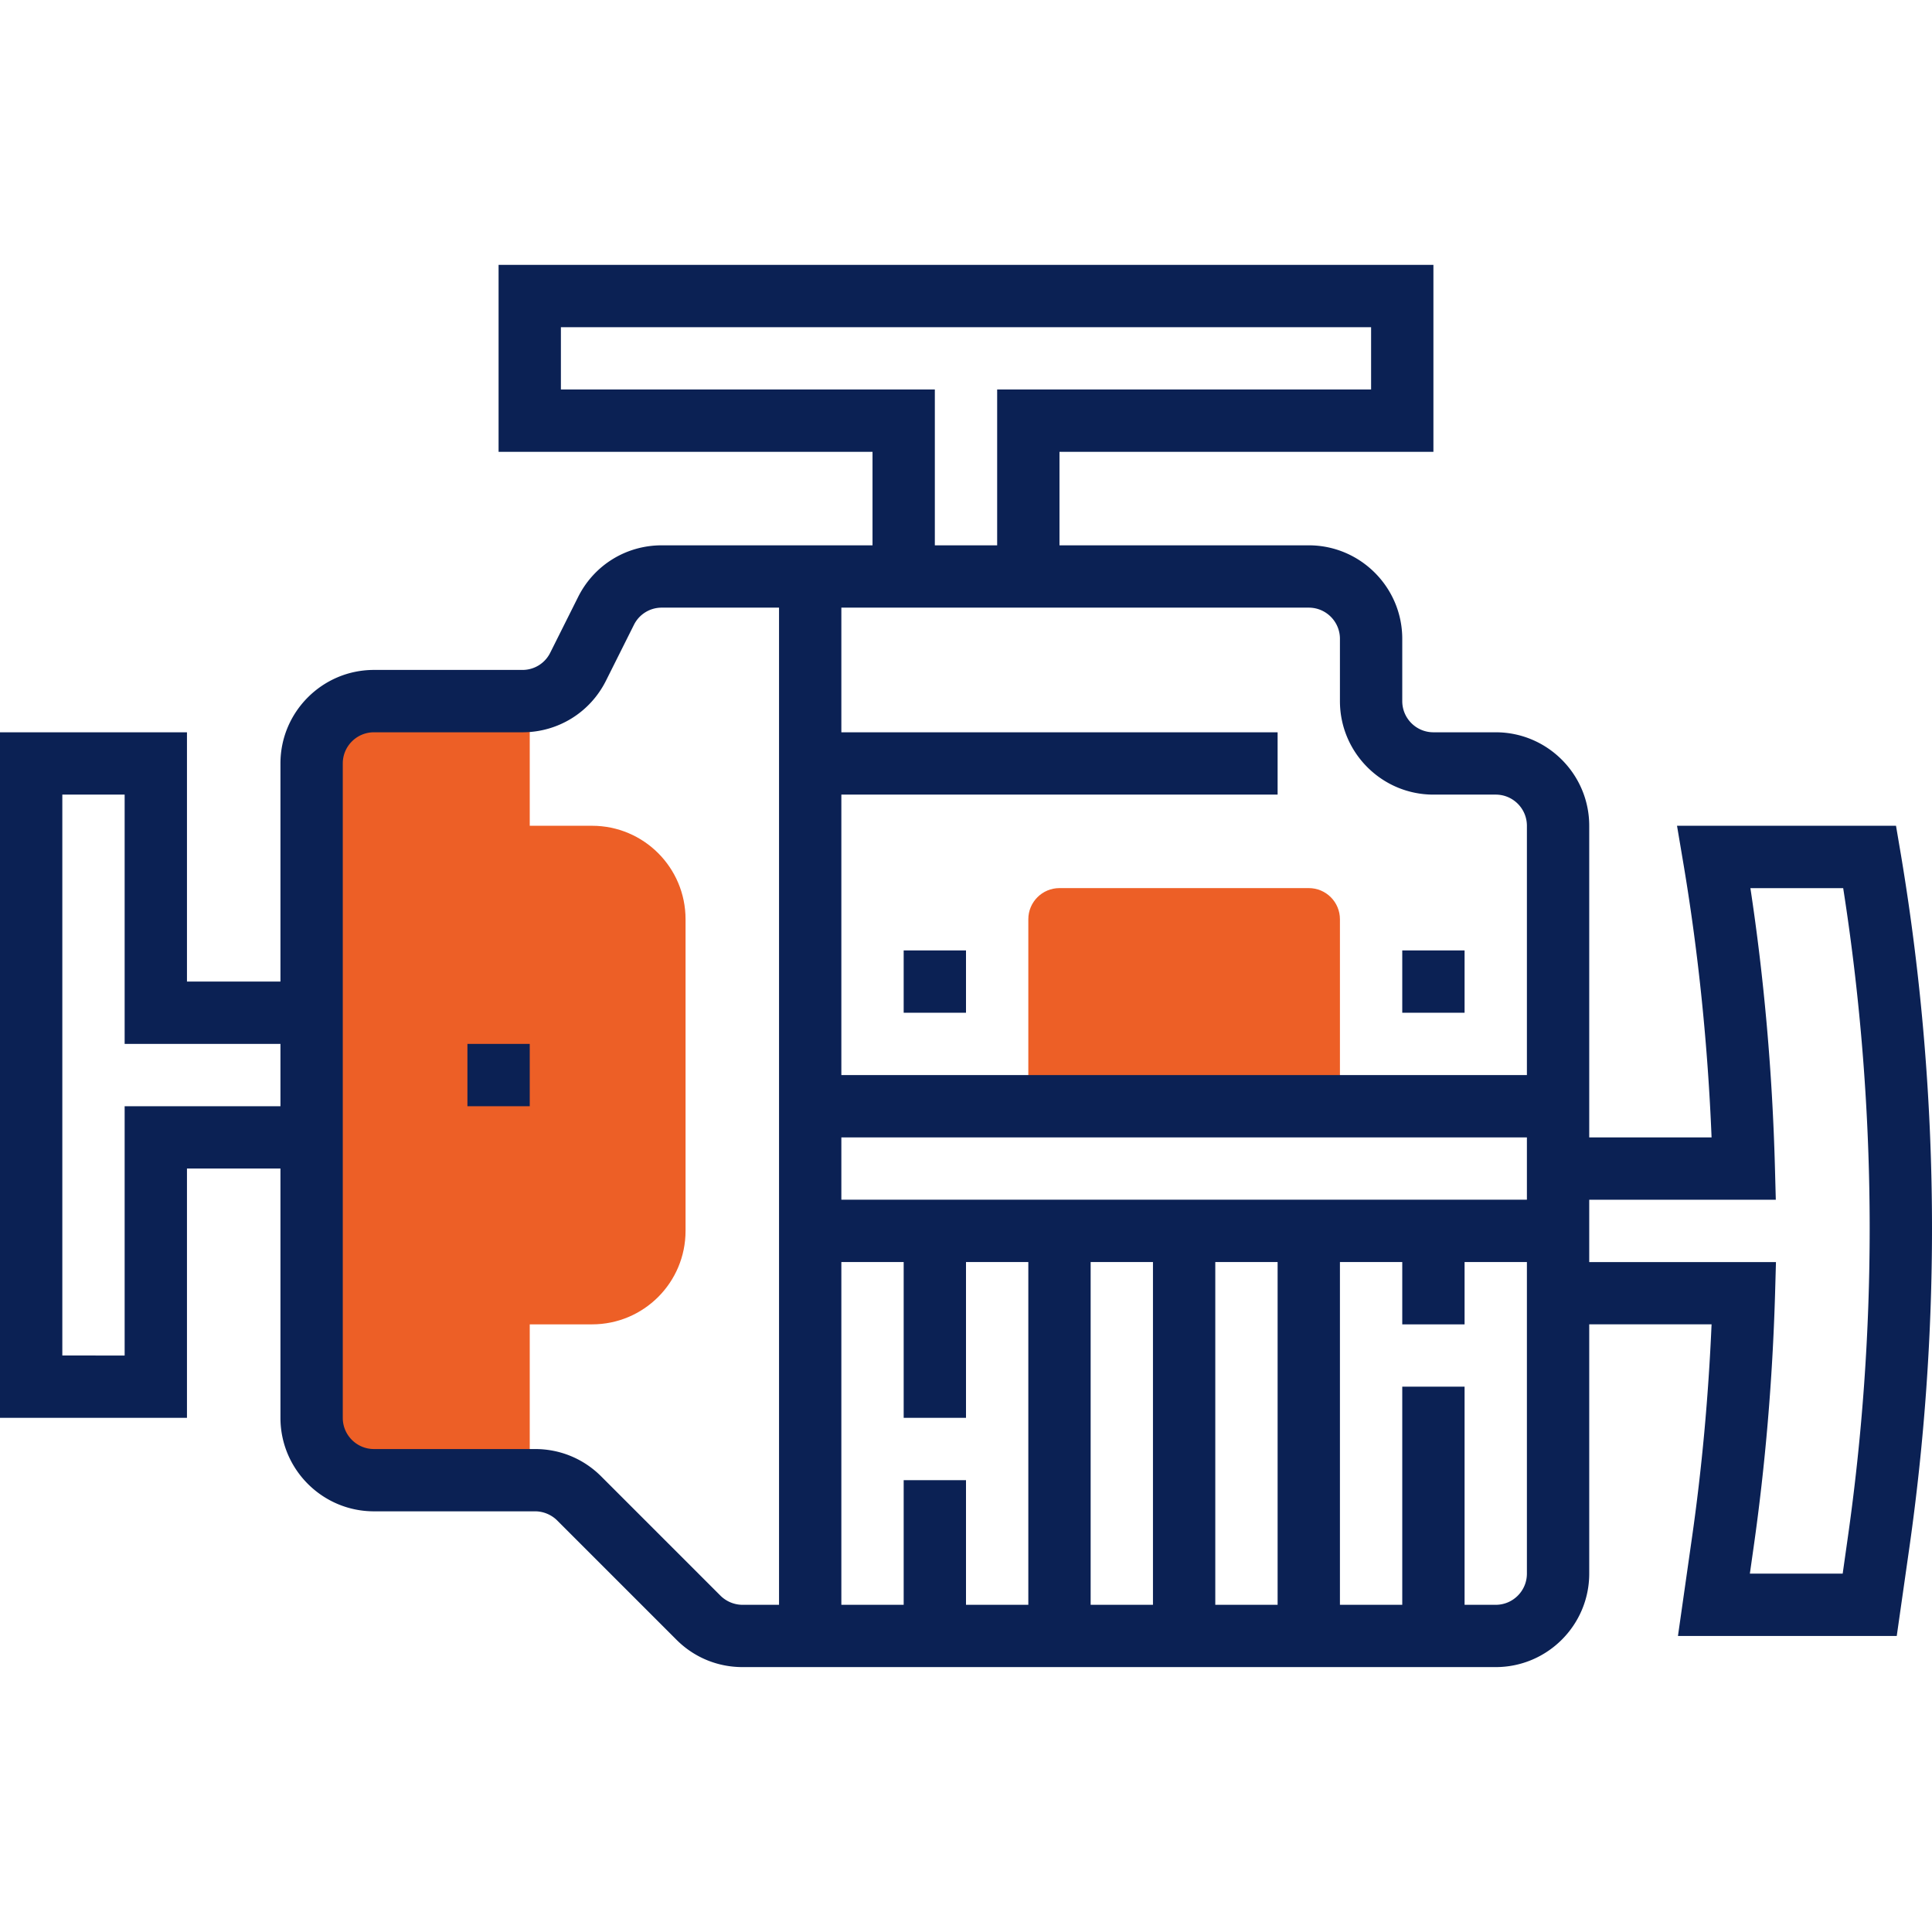 <svg xmlns="http://www.w3.org/2000/svg" id="Capa_1" x="0" y="0" viewBox="-16 -155 496 496" xml:space="preserve"><g class="nc-icon-wrapper"><path class="st0" d="M320 73h-64c-4.42 0-8 3.58-8 8v48h80V81c0-4.42-3.58-8-8-8zM120 25v32h16c13.26 0 24 10.74 24 24v80c0 13.26-10.74 24-24 24h-16v40H80c-8.84 0-16-7.16-16-16V41c0-8.84 7.16-16 16-16h40z" fill="#ed5f26"></path><path class="st1" d="M472.11 64.96L470.76 57h-56.22l1.79 10.62c3.74 22.47 6.12 45.78 7.08 69.38H392V57c0-13.23-10.77-24-24-24h-16c-4.42 0-8-3.59-8-8V9c0-13.23-10.77-24-24-24h-64v-24h96v-48H112v48h96v24h-54.11c-9.15 0-17.38 5.08-21.47 13.26l-7.16 14.31a7.934 7.934 0 0 1-7.14 4.42H80c-13.23 0-24 10.77-24 24v56H32V33h-48v176h48v-64h24v64c0 13.23 10.77 24 24 24h41.38c2.1 0 4.17.86 5.66 2.34l30.62 30.62c4.53 4.54 10.56 7.03 16.97 7.03H368c13.23 0 24-10.77 24-24v-64h31.41c-.81 18.66-2.5 37.17-5.08 55.11l-3.55 24.9h56.17l3.23-22.62c3.86-27.08 5.82-54.68 5.82-82.03 0-31.87-2.66-63.96-7.89-95.39zM200 153v-16h176v16H200zm16 72v32h-16v-88h16v40h16v-40h16v88h-16v-32h-16zm48-56h16v88h-16v-88zm32 0h16v88h-16v-88zM328 9v16c0 13.23 10.77 24 24 24h16c4.42 0 8 3.59 8 8v64H200V49h112V33H200V1h120c4.42 0 8 3.59 8 8zM128-55v-16h208v16h-96v40h-16v-40h-96zM16 129v64H0V49h16v64h40v16H16zm152.97 125.66l-30.62-30.62c-4.53-4.54-10.56-7.03-16.97-7.03H80c-4.42 0-8-3.59-8-8V41c0-4.41 3.58-8 8-8h38.11c9.15 0 17.38-5.08 21.47-13.26l7.16-14.31A7.947 7.947 0 0 1 153.89 1H184v256h-9.38c-2.1 0-4.16-.86-5.65-2.34zM368 257h-8v-56h-16v56h-16v-88h16v16h16v-16h16v80c0 4.41-3.58 8-8 8zm90.33-16.89l-1.26 8.89h-23.83l.94-6.62c3.02-21.17 4.88-43.09 5.53-65.14l.23-8.23H392v-16h47.9l-.22-8.22c-.65-24.35-2.77-48.46-6.3-71.78h23.82c4.51 28.82 6.8 58.18 6.8 87.34 0 26.59-1.9 53.43-5.67 79.76z" fill="#0B2154"></path><path class="st1" d="M104 113h16v16h-16zM216 89h16v16h-16zM344 89h16v16h-16z" fill="#0B2154"></path></g></svg>